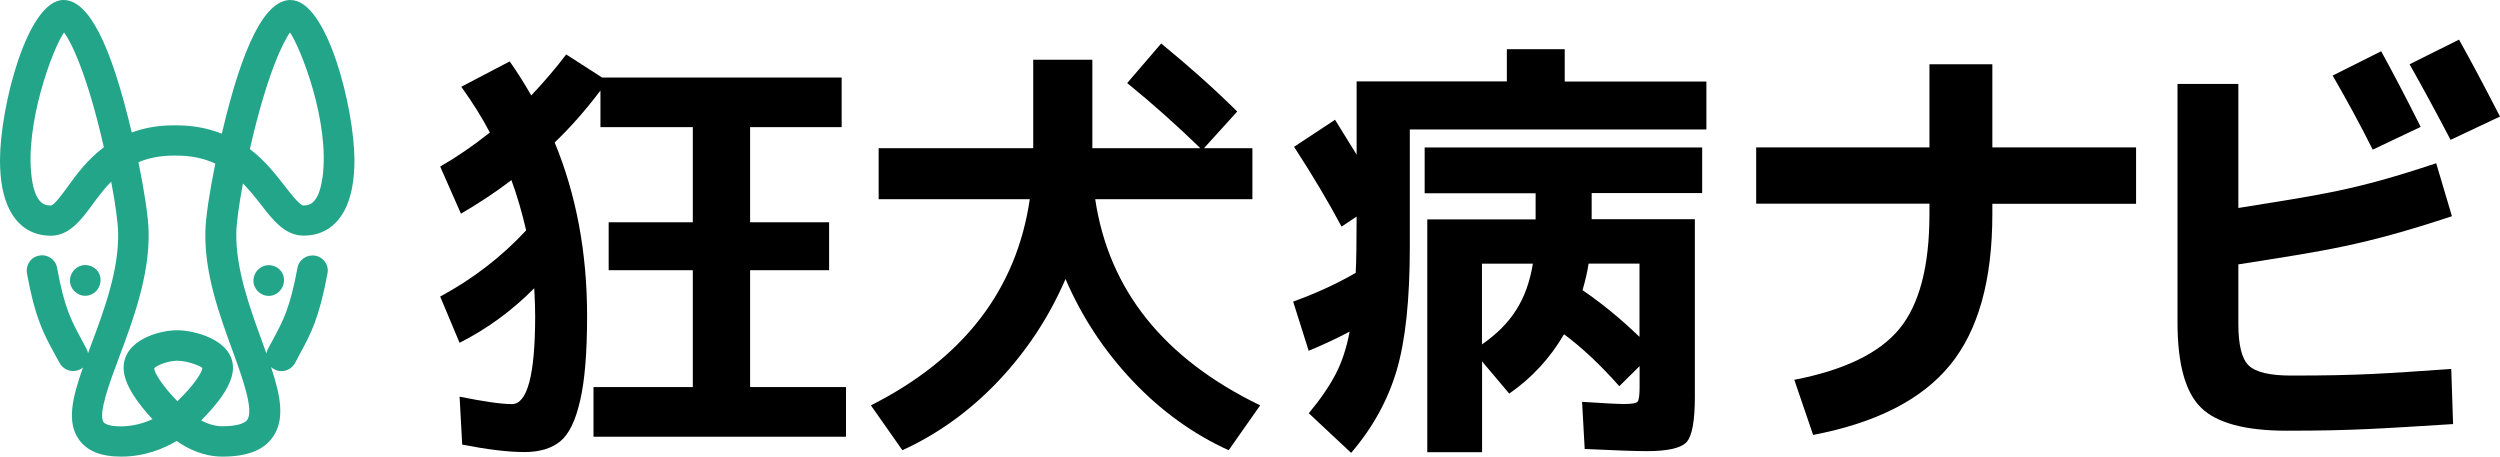 <svg xmlns="http://www.w3.org/2000/svg" width="219" height="40.01" viewBox="0 0 219 40.01"><path d="M8.81,24.52c0-.73-.59-1.3-1.34-1.3s-1.34.62-1.34,1.36.61,1.33,1.34,1.33,1.34-.6,1.34-1.39Z" fill="#22a589"/><path d="M25.45,0c-2.2,0-4.17,3.83-6.02,11.71-1.24-.49-2.55-.73-3.99-.73h-.2c-1.34,0-2.56.2-3.7.63C9.7,3.8,7.75,0,5.56,0,2.41,0,0,9.36,0,14.05c0,1.81.29,3.27.85,4.35.76,1.47,2.01,2.25,3.61,2.25s2.66-1.39,3.64-2.73c.51-.7,1.03-1.39,1.64-2.01.37,1.95.59,3.59.61,4.46.07,3.34-1.25,6.85-2.41,9.95-.08.21-.16.42-.23.63-.02-.13-.06-.26-.13-.39l-.42-.79c-.92-1.69-1.53-2.82-2.16-6.31-.06-.35-.26-.66-.56-.86-.29-.2-.65-.28-1-.21-.36.06-.66.25-.86.55-.2.29-.28.64-.22,1,.71,3.91,1.44,5.25,2.44,7.09l.42.76c.23.44.69.71,1.19.71.22,0,.43-.05.62-.15.09-.04.17-.1.24-.16-.94,2.65-1.44,4.79-.36,6.31.71,1,1.91,1.5,3.7,1.5,2.1,0,3.77-.72,4.86-1.37.94.66,2.34,1.37,4.02,1.37,2.14,0,3.58-.55,4.39-1.69,1.1-1.54.71-3.61-.14-6.16.08.07.17.15.28.2.19.1.41.16.63.16.5,0,.95-.27,1.19-.7l.42-.79c.98-1.81,1.69-3.12,2.43-7.08.14-.72-.35-1.42-1.07-1.54-.73-.13-1.43.34-1.56,1.06-.66,3.54-1.26,4.64-2.16,6.31l-.43.8c-.07.13-.11.26-.13.4-.13-.37-.26-.74-.41-1.13-1.07-2.96-2.29-6.31-2.23-9.47.02-.85.23-2.43.58-4.3.58.59,1.09,1.22,1.6,1.88,1.03,1.33,2.09,2.69,3.71,2.69s2.84-.78,3.61-2.25c.56-1.08.85-2.55.85-4.35C31.03,9.38,28.63.01,25.48.01h-.02ZM28.24,15.59c-.33,2.41-1.27,2.41-1.67,2.41-.3,0-1.1-1.03-1.59-1.66-.78-1-1.74-2.25-3.09-3.28,1.51-6.68,2.97-9.46,3.51-10.22.93,1.36,3.52,7.82,2.85,12.75h0ZM20.41,32.23c0-2.46-3.37-3.3-4.9-3.3s-4.68.83-4.68,3.3c0,1.45,1.31,3.19,2.53,4.49-.7.32-1.66.63-2.78.63s-1.44-.27-1.5-.36c-.51-.73.53-3.5,1.37-5.74,1.18-3.15,2.65-7.08,2.57-10.93-.02-1.24-.36-3.5-.89-6.11.92-.39,1.95-.58,3.12-.58h.2c1.28,0,2.4.23,3.41.7-.52,2.55-.85,4.79-.87,5.99-.08,3.65,1.23,7.25,2.39,10.42.84,2.31,1.88,5.18,1.28,6.04-.26.36-1.05.56-2.19.56-.69,0-1.34-.24-1.85-.51,1.34-1.33,2.79-3.11,2.79-4.61h0ZM17.73,32.23c0,.34-.7,1.48-2.19,2.92-1.32-1.36-2.03-2.5-2.03-2.88.11-.21,1.17-.67,2-.67.94,0,2.1.48,2.22.64h0ZM9.1,12.9c-1.44,1.07-2.41,2.4-3.18,3.47-.45.61-1.18,1.63-1.47,1.63-.4,0-1.35,0-1.67-2.41-.64-4.7,1.83-11.33,2.83-12.75.56.74,1.99,3.46,3.49,10.07Z" fill="#22a589"/><path d="M22.2,24.59c0,.73.61,1.33,1.34,1.33s1.34-.61,1.34-1.39c0-.73-.59-1.3-1.34-1.3s-1.34.62-1.34,1.36Z" fill="#22a589"/><path d="M44.84,35.4c1.36,0,2.04-2.57,2.04-7.71,0-.56-.02-1.38-.08-2.44-1.94,1.96-4.12,3.55-6.54,4.78l-1.7-4.05c2.87-1.55,5.39-3.49,7.53-5.8-.36-1.55-.78-3.02-1.29-4.4-1.31,1-2.78,1.98-4.42,2.94l-1.82-4.13c1.46-.84,2.91-1.83,4.35-2.98-.63-1.22-1.46-2.56-2.5-4.01l4.24-2.22c.63.89,1.26,1.89,1.89,2.98,1.13-1.2,2.16-2.4,3.06-3.59l3.14,2.02h20.99v4.35h-8.02v8.33h6.92v4.2h-6.92v10.24h8.4v4.35h-22.12v-4.35h8.7v-10.24h-7.37v-4.2h7.37v-8.33h-8.09v-3.21c-1.29,1.71-2.62,3.22-4.01,4.55,1.89,4.58,2.84,9.65,2.84,15.2,0,3.18-.2,5.65-.61,7.41-.4,1.76-.98,2.95-1.74,3.57-.76.62-1.8.94-3.14.94-1.41,0-3.23-.22-5.45-.65l-.23-4.2c2.14.43,3.67.65,4.58.65h0Z"/><path d="M98.73,7.29l2.99-3.48c2.55,2.09,4.76,4.07,6.66,5.96l-2.91,3.21h4.24v4.47h-13.77c1.19,7.95,6,13.97,14.45,18.06l-2.76,3.93c-3.12-1.42-5.93-3.45-8.41-6.07-2.48-2.62-4.45-5.6-5.88-8.93-1.44,3.33-3.4,6.31-5.88,8.93-2.48,2.62-5.29,4.64-8.41,6.07l-2.76-3.93c8.12-4.1,12.76-10.13,13.92-18.06h-13.24v-4.47h13.54v-7.75h5.18v7.75h9.46c-2.07-2.01-4.2-3.91-6.39-5.69h-.02Z"/><path d="M137.08,7.14h12.4v4.2h-25.98v10.31c0,4.58-.38,8.18-1.15,10.79-.77,2.61-2.1,5.03-3.99,7.23l-3.71-3.47c1.04-1.25,1.82-2.4,2.36-3.44.54-1.04.95-2.28,1.22-3.71-1.16.61-2.36,1.17-3.59,1.68l-1.36-4.31c1.97-.71,3.8-1.55,5.48-2.52.05-.94.08-2.58.08-4.93l-1.32.88c-1.14-2.14-2.52-4.47-4.16-6.99l3.59-2.37c.85,1.38,1.49,2.4,1.89,3.06v-6.42h13.16v-2.82h5.07v2.82h0ZM149.11,12.9v4.01h-9.68v2.29h9.04v15.55c0,2.11-.24,3.44-.72,3.97-.48.53-1.64.8-3.48.8-1.06,0-2.87-.07-5.45-.19l-.23-4.13c1.91.13,3.15.19,3.71.19.66,0,1.04-.07,1.16-.21.11-.14.17-.57.17-1.28v-1.83l-1.78,1.76c-1.59-1.8-3.2-3.33-4.84-4.55-1.23,2.11-2.84,3.84-4.8,5.2l-2.38-2.82v7.95h-4.8v-20.39h9.49v-2.29h-9.72v-4.01h24.32ZM134.28,23.1h-4.46v7.07c1.29-.89,2.29-1.89,3-3.02.72-1.12,1.2-2.47,1.46-4.05ZM143.62,29.51v-6.42h-4.46c-.1.69-.28,1.47-.53,2.33,1.69,1.15,3.35,2.51,4.99,4.09Z"/><path d="M153.84,12.91h15.18v-7.28h5.51v7.28h12.59v4.94h-12.59v.9c0,5.79-1.23,10.2-3.7,13.22-2.47,3.03-6.47,5.07-12,6.13l-1.65-4.83c4.4-.85,7.48-2.35,9.22-4.48,1.74-2.13,2.62-5.47,2.62-10.05v-.9h-15.18v-4.94h0Z"/><path d="M190.73,7.35h5.35v10.87c7.32-1.19,10.07-1.5,17.33-3.92l1.38,4.64c-7.87,2.6-11.07,3.01-18.71,4.22v5.22c0,1.84.3,3.06.91,3.64.6.58,1.84.88,3.7.88,6.19,0,8.34-.19,14.04-.58l.16,4.83c-6.37.39-8.71.58-14.58.58-3.62,0-6.12-.67-7.5-2.02-1.38-1.35-2.06-3.84-2.06-7.47V7.35h0ZM212.06,11.11l-4.21,2c-1.07-2.15-2.25-4.31-3.51-6.49l4.25-2.13c.96,1.74,2.12,3.95,3.46,6.62ZM219,10.21l-4.33,2.04c-1.24-2.37-2.44-4.58-3.59-6.62l4.33-2.16c.99,1.77,2.19,4.02,3.59,6.74Z"/><rect width="219" height="40" fill="none"/></svg>